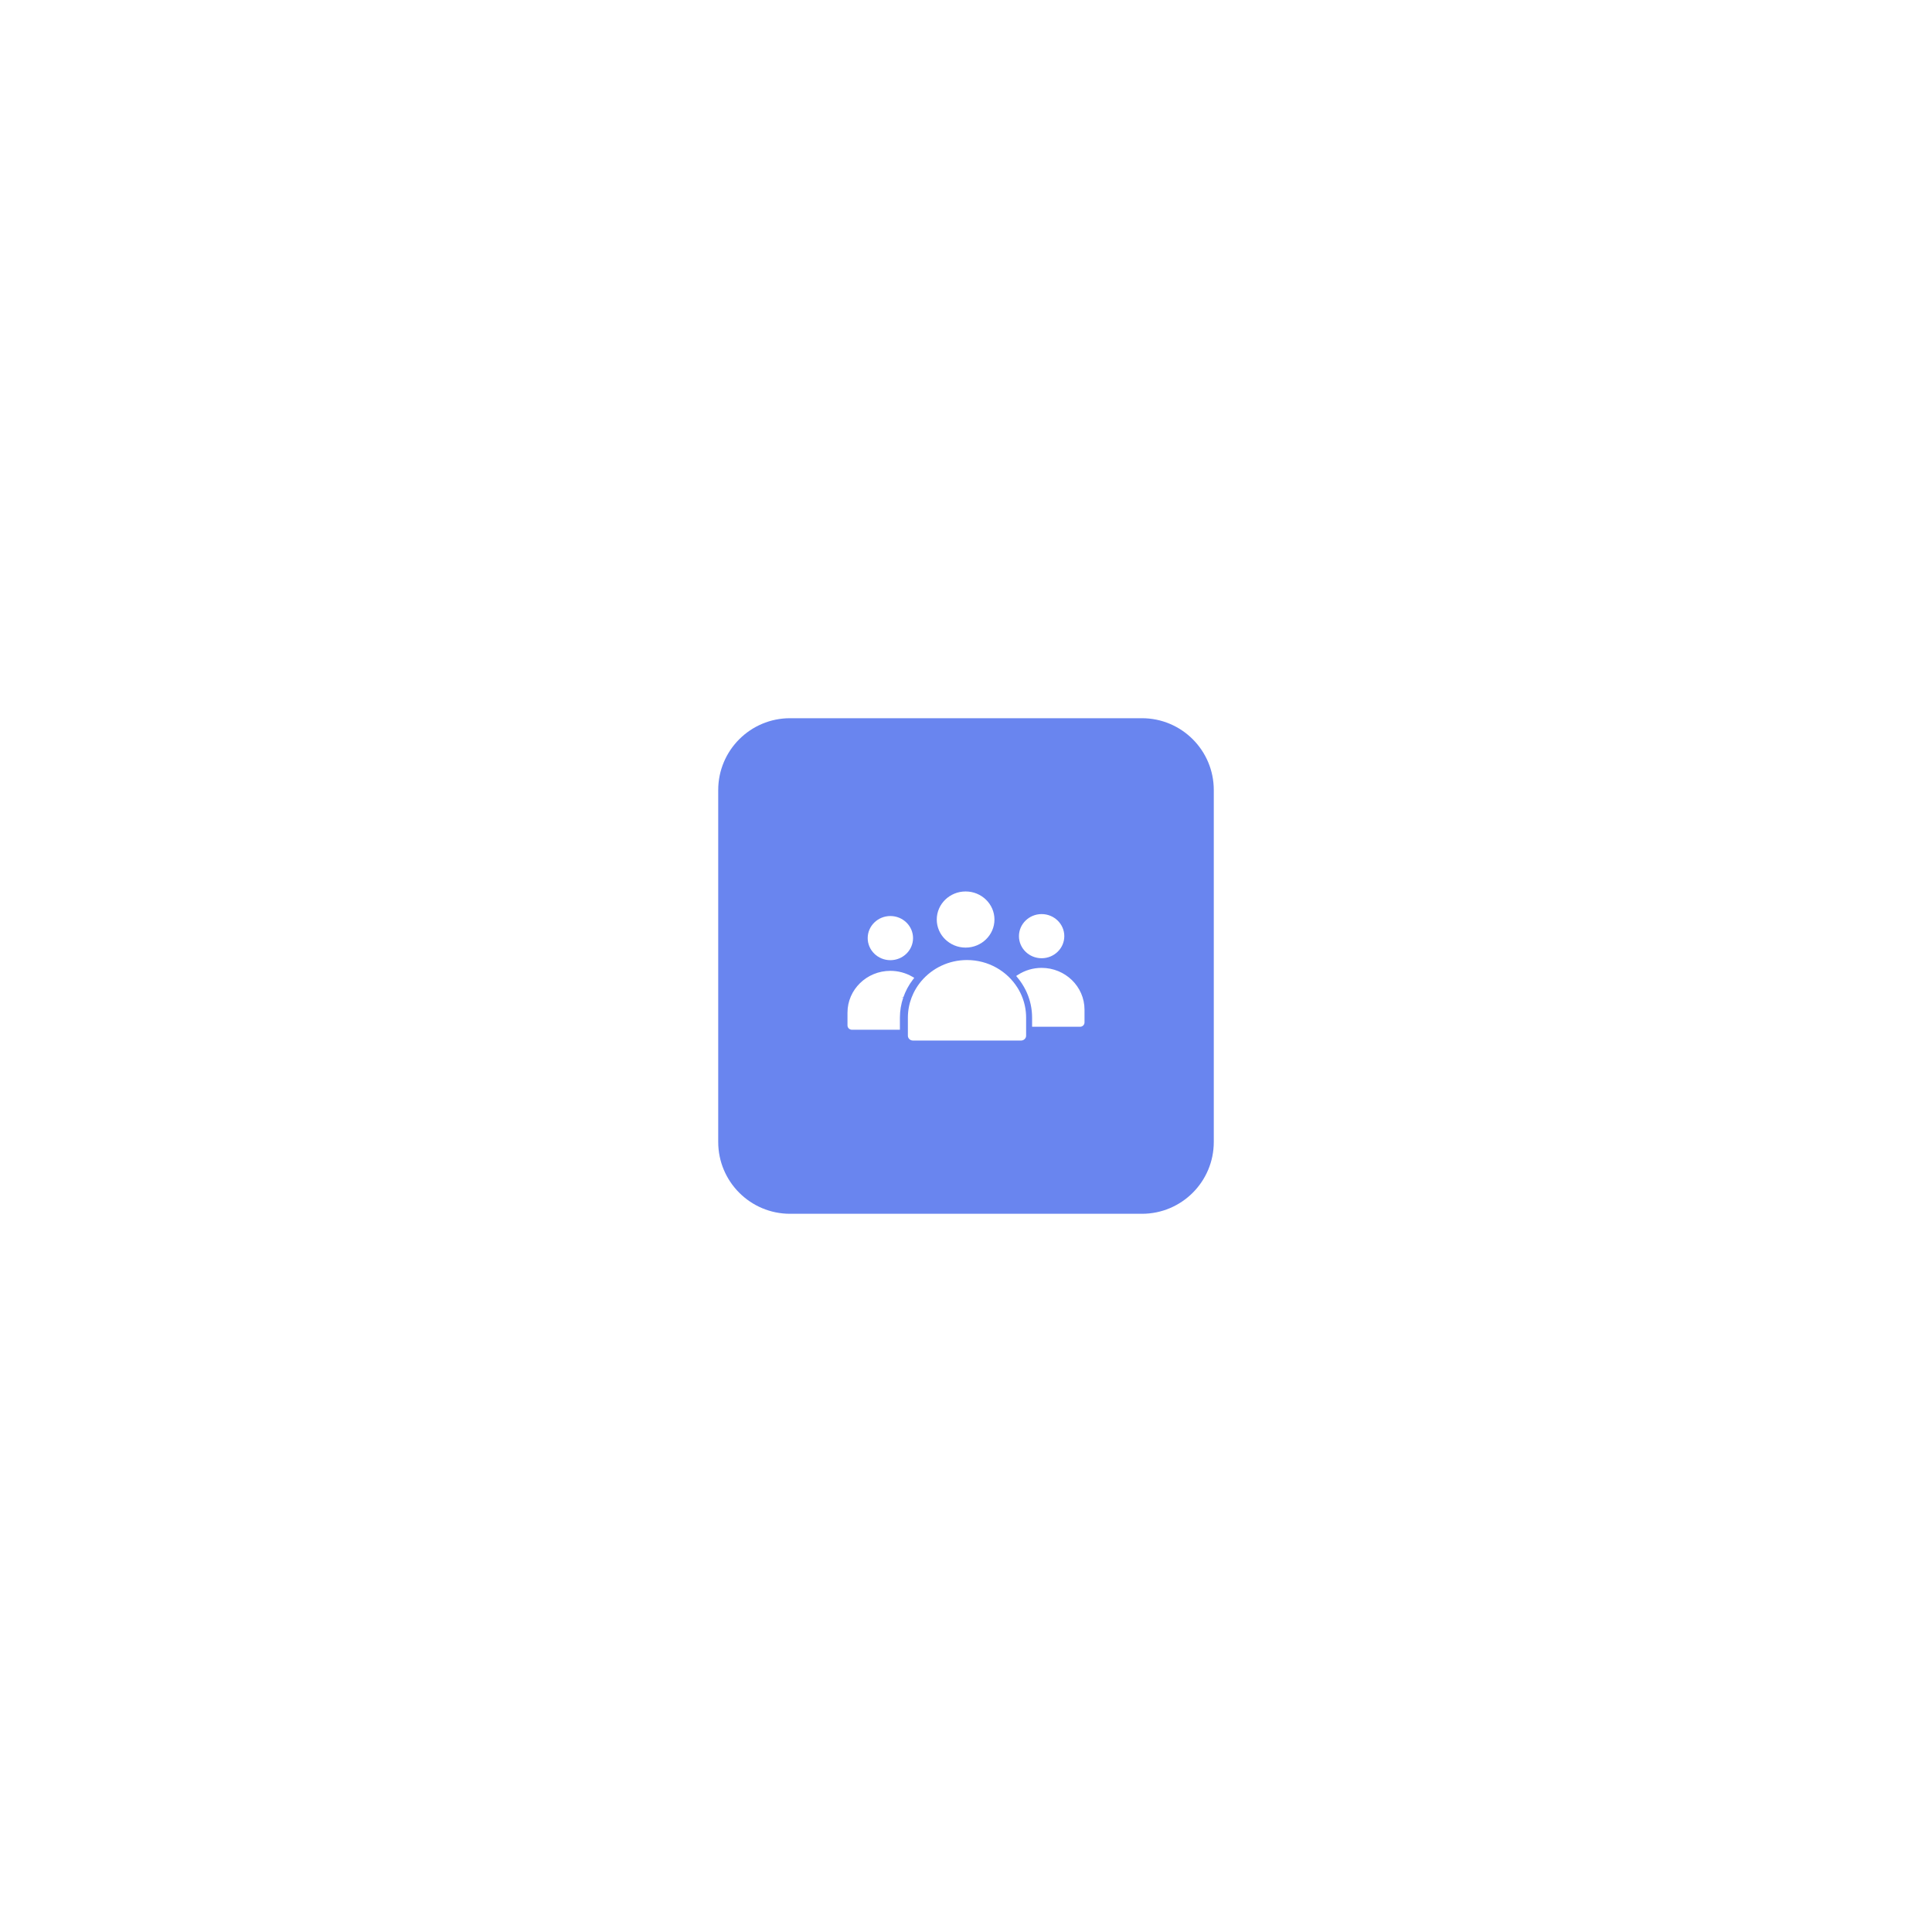 <?xml version="1.0" encoding="UTF-8"?> <svg xmlns="http://www.w3.org/2000/svg" width="269" height="269" viewBox="0 0 269 269" fill="none"> <g filter="url(#filter0_d_85_256)"> <path d="M100 110C100 104.477 104.477 100 110 100H159C164.523 100 169 104.477 169 110V159C169 164.523 164.523 169 159 169H110C104.477 169 100 164.523 100 159V110Z" fill="#6985EF"></path> </g> <g filter="url(#filter1_i_85_256)"> <rect x="107" y="107" width="55" height="55" rx="10" fill="#6985EF"></rect> </g> <path d="M126.746 136.903C126.848 136.749 126.954 136.598 127.066 136.45L127.295 136.149L127.027 135.993C126.108 135.457 125.051 135.174 123.97 135.174C120.678 135.174 118 137.783 118 140.989V142.776C118 143.106 118.277 143.375 118.618 143.375H125.297V141.686C125.297 141.491 125.306 141.285 125.325 141.038L125.334 140.919C125.353 140.698 125.381 140.481 125.414 140.276L125.42 140.247C125.457 140.025 125.504 139.801 125.562 139.568C125.617 139.352 125.683 139.132 125.757 138.914L125.494 138.828L125.773 138.868C125.918 138.45 126.097 138.039 126.304 137.647L126.35 137.561C126.447 137.381 126.552 137.204 126.661 137.033L126.746 136.903Z" fill="white"></path> <path d="M123.97 133.689C125.711 133.689 127.127 132.31 127.127 130.616C127.127 128.921 125.711 127.542 123.97 127.542C122.229 127.542 120.813 128.921 120.813 130.616C120.813 132.31 122.229 133.689 123.97 133.689Z" fill="white"></path> <path d="M142.85 141.149C142.844 141.066 142.839 140.982 142.83 140.899C142.825 140.843 142.817 140.788 142.81 140.733C142.801 140.659 142.792 140.585 142.781 140.512C142.773 140.455 142.762 140.398 142.752 140.341C142.74 140.27 142.727 140.198 142.713 140.127C142.702 140.072 142.689 140.017 142.677 139.962C142.66 139.89 142.644 139.817 142.625 139.746C142.612 139.695 142.598 139.644 142.584 139.593C142.563 139.517 142.541 139.442 142.518 139.367C142.504 139.322 142.489 139.277 142.474 139.232C142.448 139.151 142.419 139.07 142.39 138.99C142.376 138.953 142.363 138.916 142.348 138.878C142.314 138.791 142.279 138.704 142.242 138.618C142.23 138.589 142.218 138.56 142.205 138.531C142.163 138.436 142.119 138.342 142.074 138.249C142.064 138.23 142.055 138.21 142.045 138.191C141.995 138.089 141.941 137.989 141.886 137.889C141.88 137.878 141.874 137.868 141.869 137.857C141.808 137.749 141.745 137.642 141.679 137.537C141.678 137.534 141.677 137.533 141.675 137.531C140.23 135.218 137.616 133.67 134.638 133.67C132.094 133.67 129.815 134.8 128.304 136.572C128.293 136.586 128.281 136.599 128.27 136.612C128.201 136.695 128.134 136.778 128.068 136.863C128.053 136.882 128.038 136.902 128.023 136.921C127.963 137 127.905 137.079 127.849 137.16C127.829 137.187 127.81 137.214 127.791 137.242C127.742 137.314 127.694 137.387 127.647 137.46C127.624 137.497 127.6 137.533 127.577 137.571C127.539 137.633 127.502 137.696 127.466 137.76C127.437 137.809 127.408 137.857 127.381 137.907C127.356 137.953 127.332 138.001 127.307 138.049C127.272 138.115 127.236 138.181 127.203 138.249C127.201 138.253 127.199 138.258 127.197 138.262C126.997 138.674 126.834 139.102 126.708 139.541C126.704 139.557 126.699 139.572 126.695 139.587C126.669 139.68 126.646 139.773 126.623 139.866C126.616 139.895 126.609 139.924 126.603 139.953C126.583 140.038 126.566 140.124 126.549 140.21C126.541 140.25 126.534 140.289 126.527 140.329C126.513 140.407 126.501 140.486 126.489 140.564C126.482 140.617 126.475 140.669 126.469 140.722C126.46 140.791 126.452 140.859 126.445 140.928C126.438 140.999 126.433 141.07 126.428 141.141C126.424 141.195 126.419 141.248 126.417 141.302C126.411 141.429 126.407 141.557 126.407 141.685V144.198C126.407 144.574 126.723 144.879 127.111 144.879H142.166C142.554 144.879 142.87 144.574 142.87 144.198V141.686C142.87 141.553 142.867 141.421 142.86 141.29C142.858 141.243 142.853 141.196 142.85 141.149Z" fill="white"></path> <path d="M134.446 131.938C136.661 131.938 138.462 130.185 138.462 128.03C138.462 125.875 136.661 124.121 134.446 124.121C132.231 124.121 130.429 125.875 130.429 128.03C130.429 130.185 132.231 131.938 134.446 131.938Z" fill="white"></path> <path d="M145.03 134.761C143.858 134.761 142.721 135.093 141.742 135.722L141.483 135.889L141.679 136.124C142.117 136.649 142.495 137.229 142.801 137.847L142.815 137.874C142.871 137.989 142.925 138.106 142.978 138.225L142.997 138.27C143.047 138.385 143.094 138.501 143.146 138.639L143.157 138.664C143.257 138.933 143.343 139.204 143.414 139.472L143.43 139.538C143.459 139.647 143.485 139.755 143.508 139.866L143.536 140.008C143.554 140.095 143.57 140.182 143.585 140.27C143.593 140.323 143.601 140.377 143.61 140.43C143.622 140.515 143.633 140.6 143.643 140.686C143.649 140.74 143.656 140.793 143.661 140.847C143.67 140.939 143.676 141.032 143.682 141.125L143.691 141.265C143.698 141.404 143.703 141.544 143.703 141.685V142.961H150.382C150.723 142.961 151 142.692 151 142.361V140.575C151 137.369 148.322 134.761 145.03 134.761Z" fill="white"></path> <path d="M145.03 133.419C146.771 133.419 148.187 132.041 148.187 130.346C148.187 128.651 146.771 127.272 145.03 127.272C143.289 127.272 141.873 128.651 141.873 130.346C141.873 132.041 143.289 133.419 145.03 133.419Z" fill="white"></path> <defs> <filter id="filter0_d_85_256" x="0" y="0" width="269" height="269" filterUnits="userSpaceOnUse" color-interpolation-filters="sRGB"> <feFlood flood-opacity="0" result="BackgroundImageFix"></feFlood> <feColorMatrix in="SourceAlpha" type="matrix" values="0 0 0 0 0 0 0 0 0 0 0 0 0 0 0 0 0 0 127 0" result="hardAlpha"></feColorMatrix> <feOffset></feOffset> <feGaussianBlur stdDeviation="50"></feGaussianBlur> <feComposite in2="hardAlpha" operator="out"></feComposite> <feColorMatrix type="matrix" values="0 0 0 0 0.412 0 0 0 0 0.522 0 0 0 0 0.937 0 0 0 0.65 0"></feColorMatrix> <feBlend mode="normal" in2="BackgroundImageFix" result="effect1_dropShadow_85_256"></feBlend> <feBlend mode="normal" in="SourceGraphic" in2="effect1_dropShadow_85_256" result="shape"></feBlend> </filter> <filter id="filter1_i_85_256" x="107" y="107" width="55" height="55" filterUnits="userSpaceOnUse" color-interpolation-filters="sRGB"> <feFlood flood-opacity="0" result="BackgroundImageFix"></feFlood> <feBlend mode="normal" in="SourceGraphic" in2="BackgroundImageFix" result="shape"></feBlend> <feColorMatrix in="SourceAlpha" type="matrix" values="0 0 0 0 0 0 0 0 0 0 0 0 0 0 0 0 0 0 127 0" result="hardAlpha"></feColorMatrix> <feOffset></feOffset> <feGaussianBlur stdDeviation="5"></feGaussianBlur> <feComposite in2="hardAlpha" operator="arithmetic" k2="-1" k3="1"></feComposite> <feColorMatrix type="matrix" values="0 0 0 0 1 0 0 0 0 1 0 0 0 0 1 0 0 0 0.5 0"></feColorMatrix> <feBlend mode="normal" in2="shape" result="effect1_innerShadow_85_256"></feBlend> </filter> </defs> </svg> 